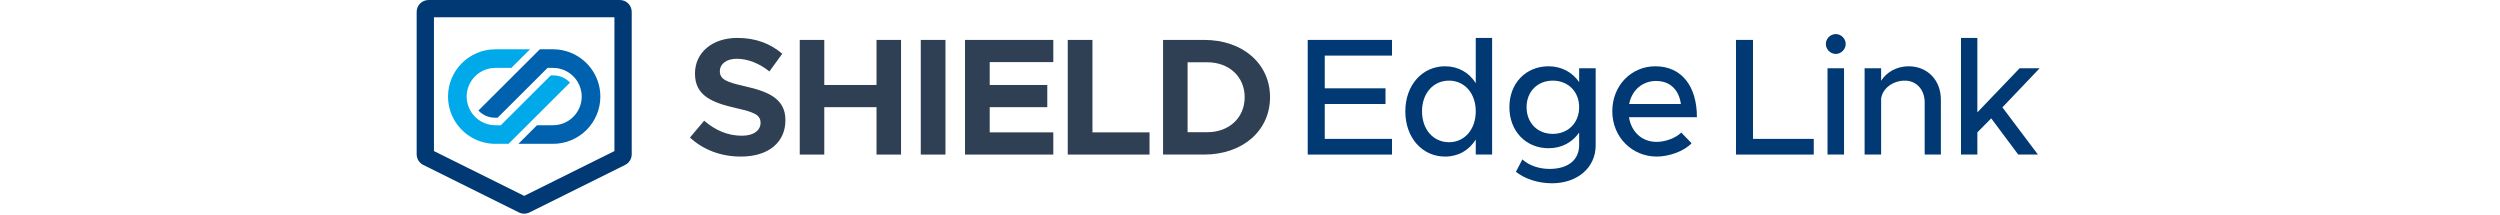 <svg width="1116" height="96" viewBox="0 0 1116 96" fill="none" xmlns="http://www.w3.org/2000/svg">
<path d="M274.281 7.76V67.44L234 87.44L193.719 67.44V7.72H274.281M282 5.3C282 2.373 279.627 0 276.7 0H191.3C188.373 0 186 2.373 186 5.3V68.875C186 70.887 187.14 72.726 188.942 73.621L231.642 94.829C233.128 95.567 234.872 95.567 236.358 94.829L279.058 73.621C280.86 72.726 282 70.887 282 68.875V5.3Z" fill="#003973"/>
<path d="M204.333 55.891C205.038 56.81 205.819 57.675 206.66 58.468C209.225 60.875 212.389 62.654 215.905 63.548C217.583 63.975 219.346 64.207 221.16 64.207H227.019L235.342 55.906L237.912 53.343L254.442 36.858C252.573 34.893 249.933 33.662 247.011 33.662H245.872L223.568 55.906H221.155C220.697 55.906 220.238 55.881 219.795 55.836C216.701 55.509 213.94 54.087 211.9 51.972C211.3 51.349 210.766 50.67 210.303 49.937C209.048 47.962 208.323 45.621 208.323 43.108C208.323 36.039 214.071 30.306 221.16 30.306H228.274L236.597 22H221.16C209.472 22 200 31.446 200 43.103C200 47.912 201.617 52.344 204.333 55.891Z" fill="#00AAEA"/>
<path d="M263.673 30.316C262.967 29.396 262.186 28.532 261.345 27.738C258.781 25.331 255.617 23.553 252.1 22.658C250.422 22.231 248.659 22 246.845 22H240.986L232.663 30.301L230.094 32.863L213.559 49.354C215.428 51.319 218.068 52.55 220.99 52.55H222.128L244.432 30.306H246.845C247.304 30.306 247.762 30.331 248.206 30.376C251.299 30.703 254.06 32.125 256.1 34.24C256.7 34.863 257.234 35.541 257.697 36.275C258.952 38.25 259.677 40.591 259.677 43.103C259.677 50.173 253.929 55.906 246.84 55.906H239.726L231.404 64.207H246.84C258.529 64.207 268 54.76 268 43.103C268 38.295 266.383 33.863 263.668 30.316H263.673Z" fill="#0061AF"/>
<path d="M910.482 30.483L893.869 47.916L909.737 68.999H900.946L888.877 52.833L882.694 59.09V68.999H875.393V16.924H882.694V50.151L901.542 30.483H910.482Z" fill="#003973"/>
<path d="M851.953 29.588C860.446 29.588 866.406 35.772 866.406 44.489V68.999H859.179V45.755C859.179 40.019 855.529 35.995 850.314 35.995C844.95 35.995 840.331 39.497 839.735 44.041V68.999H832.359V30.483H839.735V36.07C842.044 32.27 846.738 29.588 851.953 29.588Z" fill="#003973"/>
<path d="M819.53 24.076C816.997 24.076 815.06 21.989 815.06 19.605C815.06 17.296 816.997 15.21 819.53 15.21C821.914 15.21 823.925 17.296 823.925 19.605C823.925 21.989 821.914 24.076 819.53 24.076ZM815.805 68.999V30.483H823.18V68.999H815.805Z" fill="#003973"/>
<path d="M782.541 61.996H809.659V68.999H774.942V17.817H782.541V61.996Z" fill="#003973"/>
<path d="M739.475 63.337C743.498 63.337 748.191 61.549 750.501 59.165L755.12 63.933C751.693 67.584 744.988 69.893 739.549 69.893C728.821 69.893 719.732 61.474 719.732 49.629C719.732 38.081 728.3 29.588 738.953 29.588C750.724 29.588 757.504 38.529 757.504 52.311H727.182C728.151 58.718 732.844 63.337 739.475 63.337ZM739.251 36.145C733.291 36.145 728.449 40.167 727.257 46.425H750.352C749.532 40.465 745.882 36.145 739.251 36.145Z" fill="#003973"/>
<path d="M704.933 30.483H712.309V64.901C712.309 74.81 704.188 81.813 692.789 81.813C686.308 81.813 680.348 79.653 676.698 76.672L679.603 71.159C682.434 73.841 687.053 75.406 691.672 75.406C699.941 75.406 704.933 71.457 704.933 64.752V59.165C701.879 63.56 697.111 66.168 691.299 66.168C681.168 66.168 673.792 58.569 673.792 47.841C673.792 37.113 681.168 29.588 691.299 29.588C697.111 29.588 702.028 32.345 704.933 36.666V30.483ZM693.162 59.761C700.016 59.761 704.933 54.844 704.933 47.841C704.933 40.913 700.016 35.995 693.162 35.995C686.308 35.995 681.465 40.913 681.465 47.841C681.465 54.844 686.308 59.761 693.162 59.761Z" fill="#003973"/>
<path d="M658.778 16.924H666.079V68.999H658.778V62.294C655.798 67.062 651.03 69.893 645.07 69.893C634.938 69.893 627.339 61.549 627.339 49.703C627.339 37.932 634.938 29.588 645.07 29.588C651.03 29.588 655.798 32.419 658.778 37.113V16.924ZM646.858 63.486C653.786 63.486 658.778 57.749 658.778 49.703C658.778 41.657 653.786 35.995 646.858 35.995C639.78 35.995 634.789 41.657 634.789 49.703C634.789 57.749 639.78 63.486 646.858 63.486Z" fill="#003973"/>
<path d="M621.391 24.82H591.368V39.422H618.486V46.425H591.368V61.996H621.391V68.999H583.769V17.817H621.391V24.82Z" fill="#003973"/>
<path d="M519.191 68.999V17.817H537.518C554.728 17.817 566.946 28.396 566.946 43.371C566.946 58.346 554.728 68.999 537.518 68.999H519.191ZM530.143 59.016H538.934C548.693 59.016 555.622 52.535 555.622 43.371C555.622 34.282 548.693 27.8 538.934 27.8H530.143V59.016Z" fill="#2F4054"/>
<path d="M487.672 59.09H513.151V68.999H476.646V17.817H487.672V59.09Z" fill="#2F4054"/>
<path d="M470.193 27.726H441.808V37.932H467.511V47.841H441.808V59.09H470.193V68.999H430.782V17.817H470.193V27.726Z" fill="#2F4054"/>
<path d="M411.031 68.999V17.817H422.057V68.999H411.031Z" fill="#2F4054"/>
<path d="M391.277 17.817H402.228V68.999H391.277V47.841H367.958V68.999H357.007V17.817H367.958V37.932H391.277V17.817Z" fill="#2F4054"/>
<path d="M330.722 69.893C321.857 69.893 313.96 66.913 308 61.4L314.333 53.876C319.175 58.047 324.688 60.581 331.17 60.581C336.683 60.581 339.514 58.047 339.514 54.844C339.514 51.194 336.533 50.076 328.711 48.288C317.908 45.83 310.235 42.775 310.235 32.867C310.235 23.405 317.983 16.924 329.158 16.924C337.502 16.924 343.984 19.531 349.199 24.001L343.462 31.898C338.918 28.247 333.777 26.236 328.86 26.236C324.166 26.236 321.336 28.695 321.336 31.749C321.336 35.474 324.39 36.666 332.287 38.454C343.313 40.913 350.614 44.191 350.614 53.652C350.614 63.411 343.239 69.893 330.722 69.893Z" fill="#2F4054"/>
</svg>
